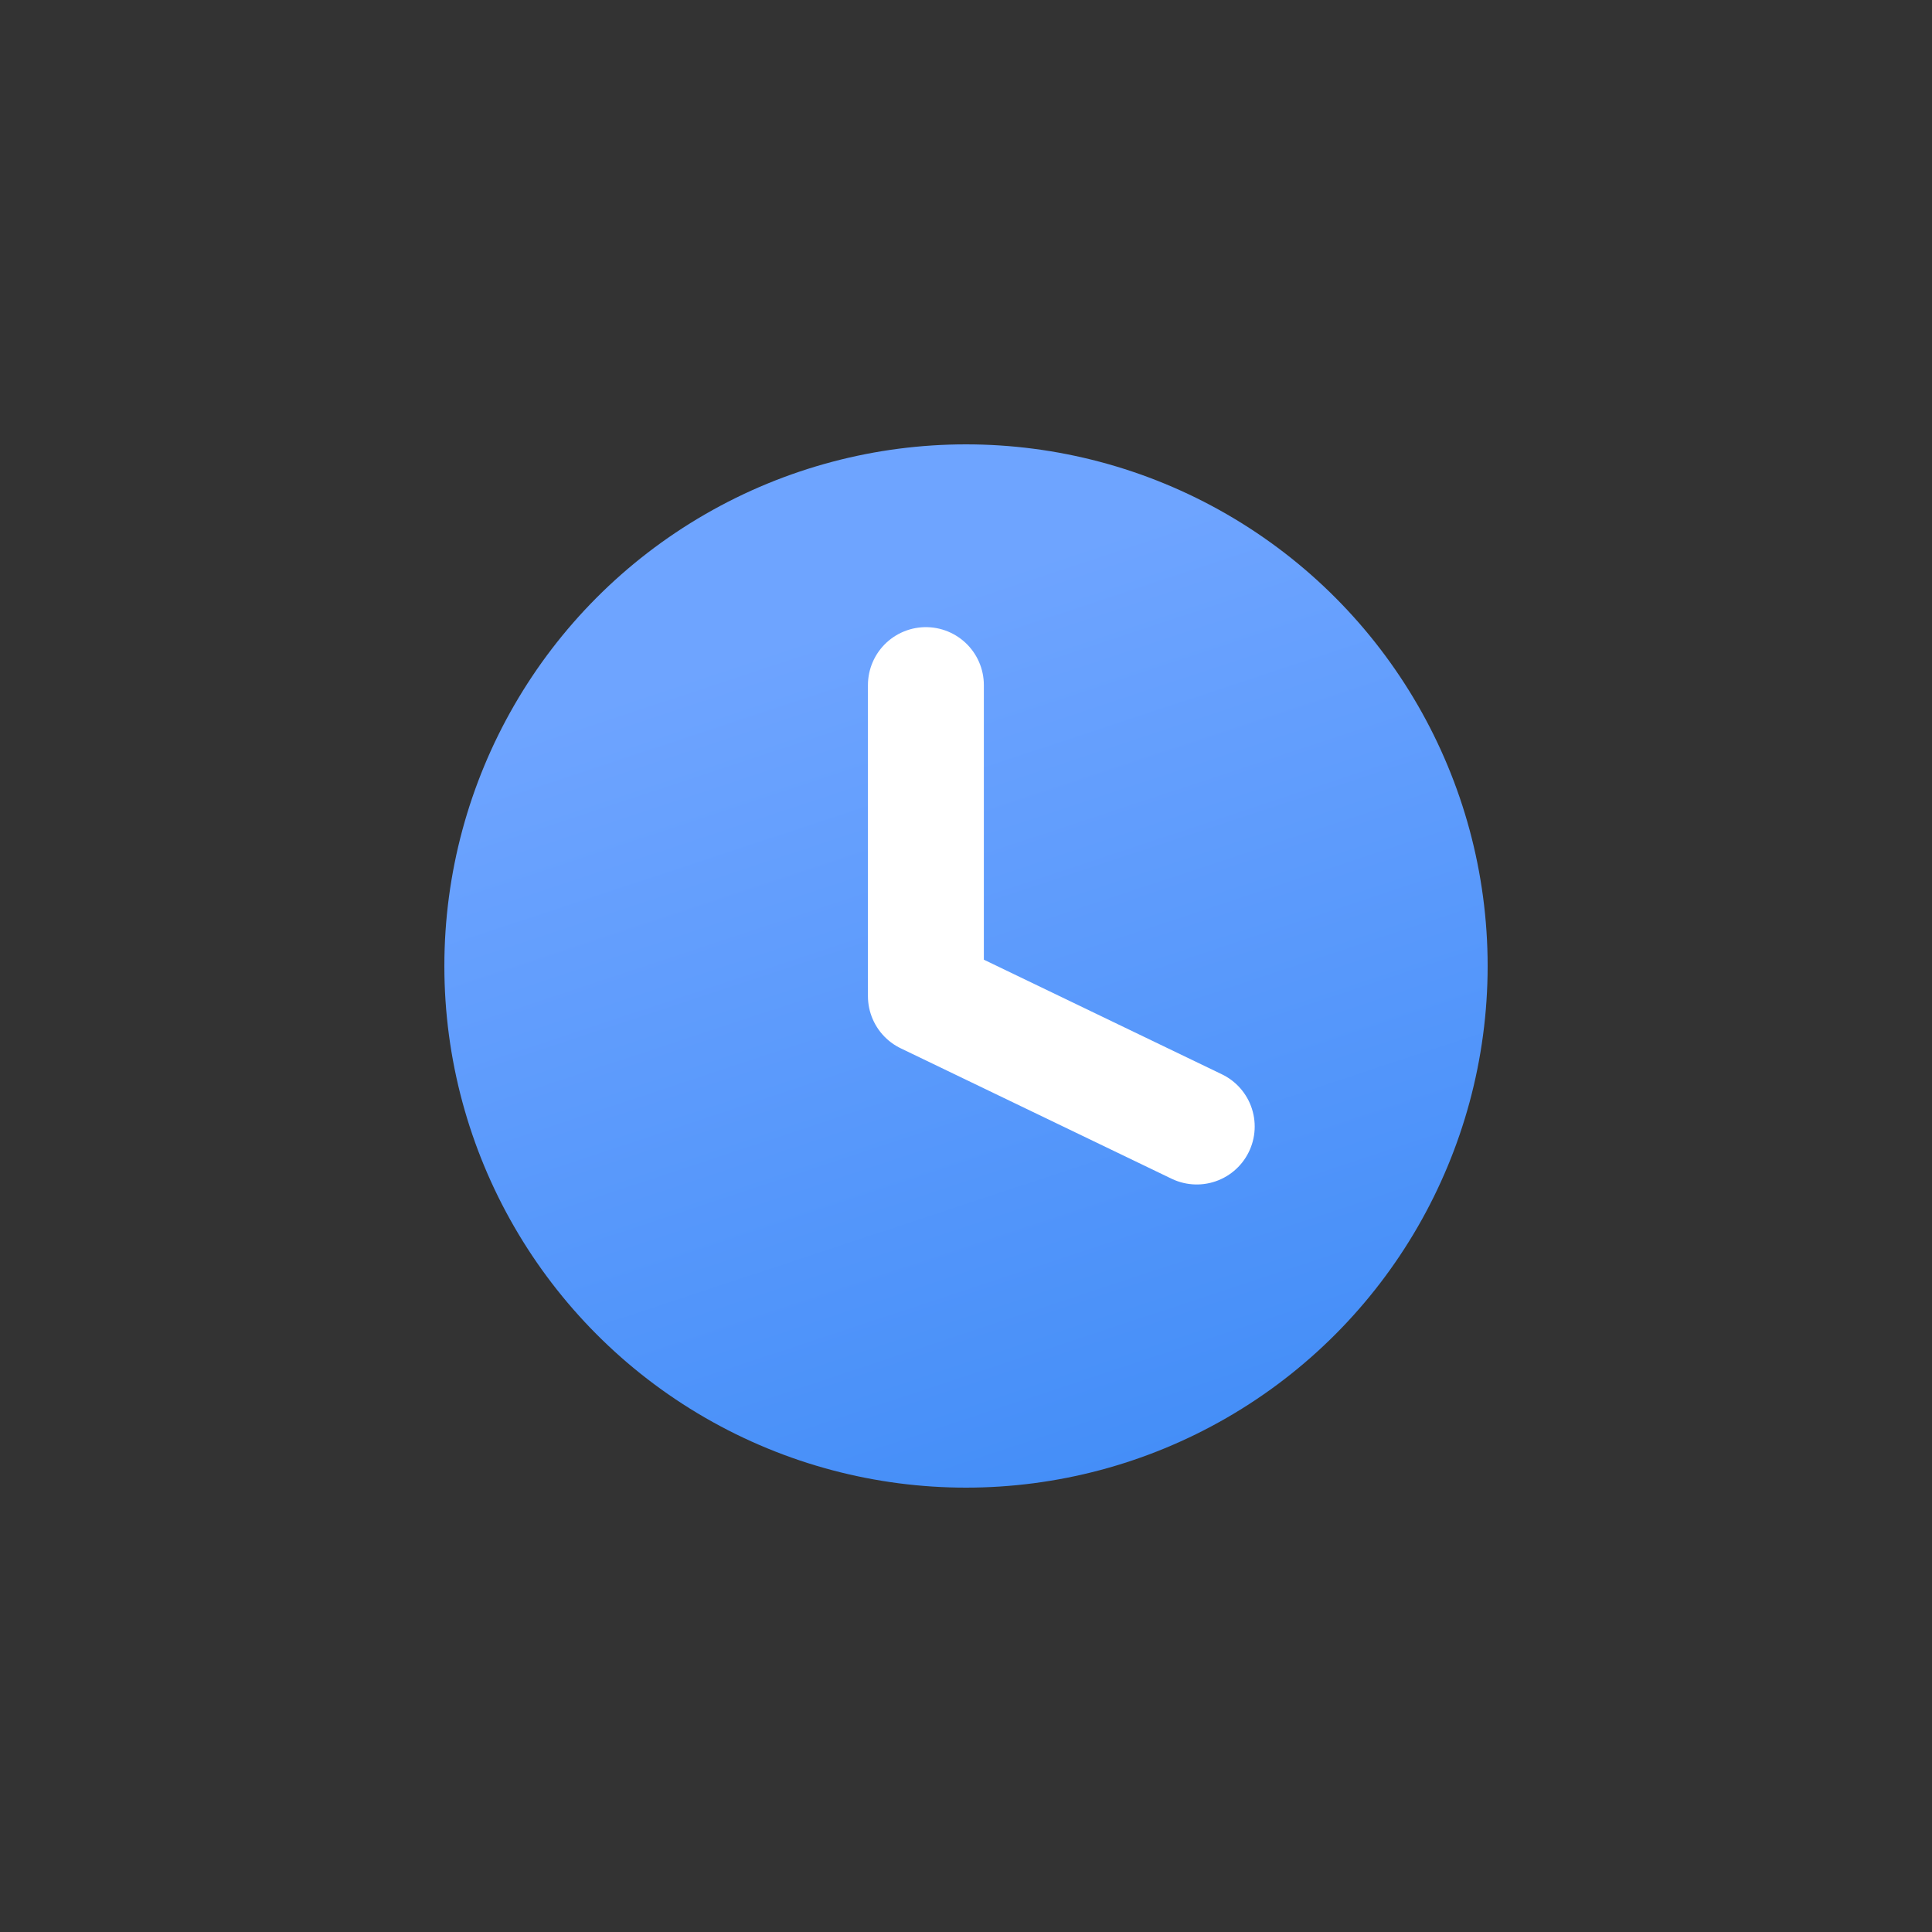 <svg width="100" height="100" viewBox="0 0 100 100" fill="none" xmlns="http://www.w3.org/2000/svg">
<rect x="0" y="0" width="100" height="100" fill="#333333" stroke="none"/>
<circle cx="50" cy="50" r="27" fill="url(#paint0_linear_104_2092)"/>
<path d="M47.924 35.461V51.558L61.943 58.308" stroke="white" stroke-width="6" stroke-linecap="round" stroke-linejoin="round"/>
<defs>
<linearGradient id="paint0_linear_104_2092" x1="50.045" y1="159.146" x2="11.486" y2="42.792" gradientUnits="userSpaceOnUse">
<stop stop-color="#006AEC"/>
<stop offset="1" stop-color="#6EA4FF"/>
</linearGradient>
</defs>
</svg>
